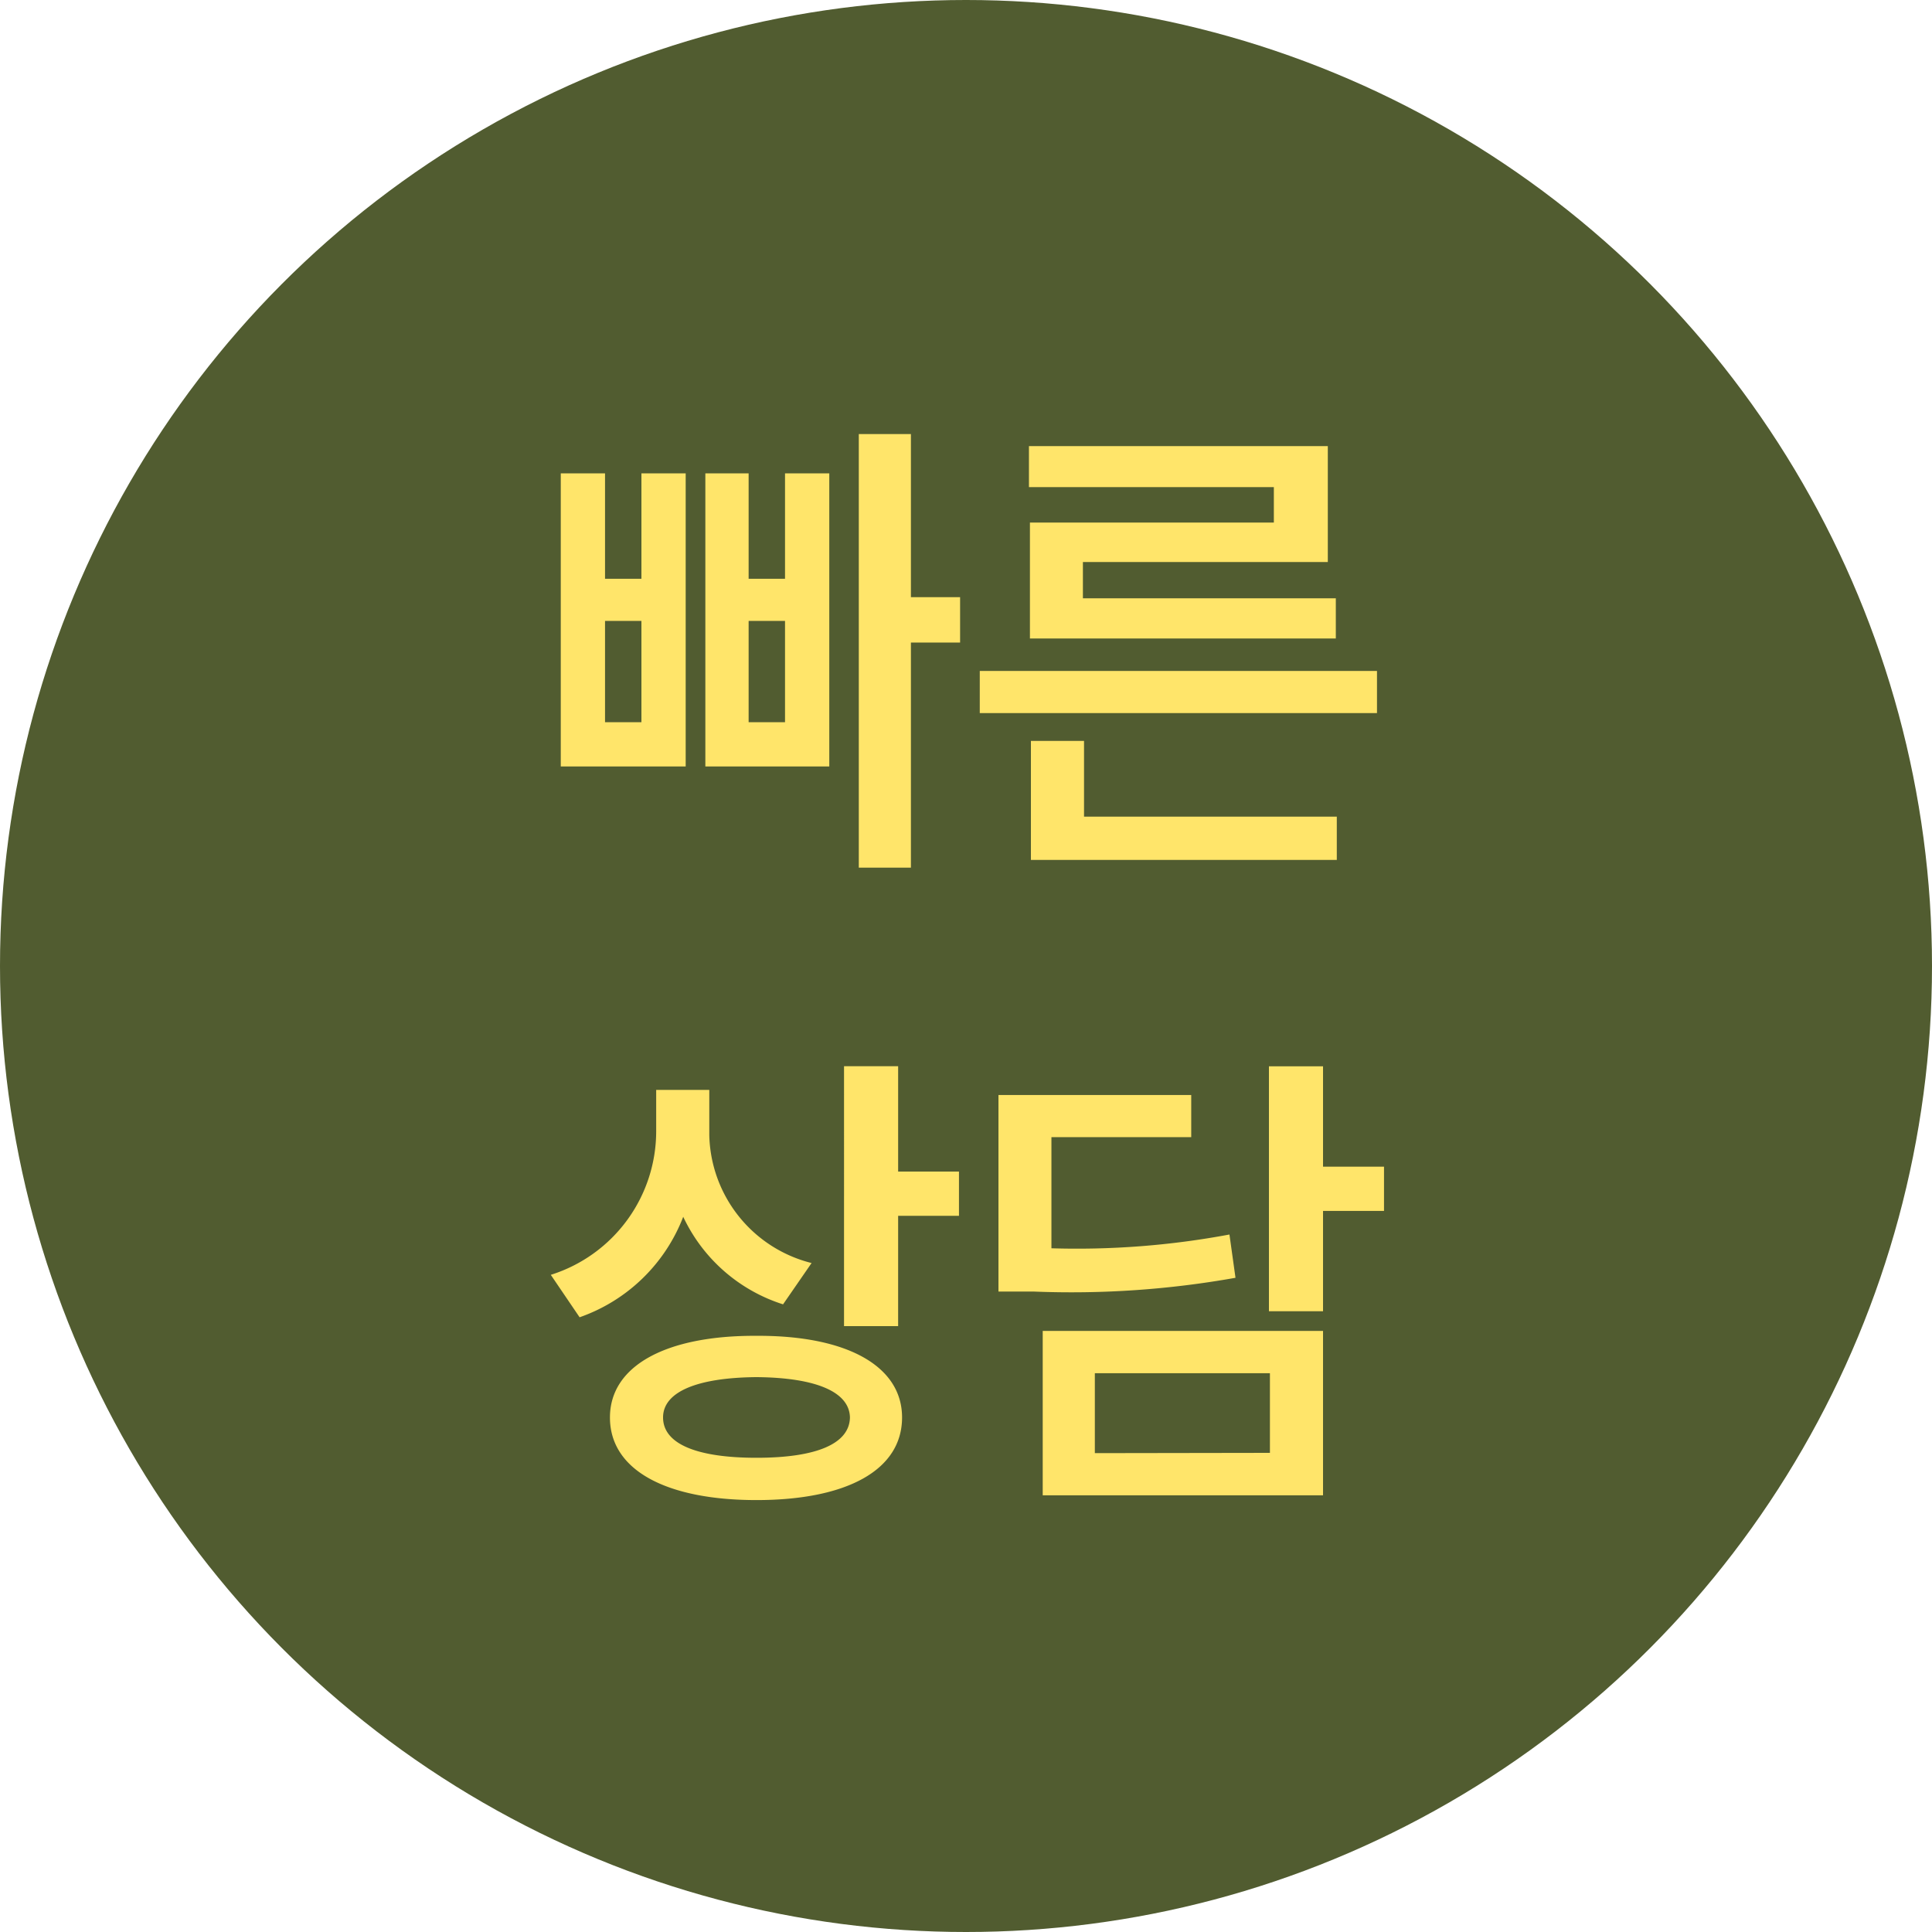 <svg xmlns="http://www.w3.org/2000/svg" width="55" height="55" viewBox="0 0 55 55">
  <g id="빠른상담" transform="translate(-1770 -719)">
    <circle id="타원_6452" data-name="타원 6452" cx="27.5" cy="27.5" r="27.5" transform="translate(1770 719)" fill="#515c30"/>
    <path id="패스_12316" data-name="패스 12316" d="M-1.568-11.144H-3.052V1.2h1.484V-5.208h1.4V-6.5h-1.4ZM-11.536-1.68H-7.98v-8.344H-9.24v3h-1.036v-3h-1.26Zm1.26-1.26V-5.824H-9.24V-2.94ZM-7.42-1.68h3.528v-8.344h-1.26v3H-6.188v-3H-7.42Zm1.232-1.26V-5.824h1.036V-2.94ZM11.7-4.4H.392v1.2H11.7ZM1.792-9.632H8.764v1.008H1.82v3.3h8.708V-6.468h-7.2V-7.5H10.3v-3.3H1.792ZM1.848.98h8.708V-.252H3.36V-2.408H1.848ZM-7.308,8.816V7.528H-8.82V8.676a4.286,4.286,0,0,1-3,4.116L-11,14A4.889,4.889,0,0,0-8.05,11.14a4.719,4.719,0,0,0,2.842,2.492l.812-1.176A3.844,3.844,0,0,1-7.308,8.816Zm-2.828,8.036c0,1.5,1.6,2.352,4.172,2.352s4.144-.854,4.144-2.352c0-1.47-1.582-2.338-4.144-2.324C-8.54,14.514-10.136,15.382-10.136,16.852Zm1.512,0c0-.728.966-1.134,2.66-1.148,1.694.014,2.646.42,2.66,1.148C-3.318,17.608-4.27,18-5.964,18S-8.624,17.608-8.624,16.852Zm5.152-2.6h1.54V11.112H-.2V9.852H-1.932v-3h-1.54ZM10.164,6.856H8.624v6.972h1.54V10.972H11.9V9.712H10.164ZM.924,13.268H1.932a26.571,26.571,0,0,0,5.74-.392L7.5,11.644a23.62,23.62,0,0,1-5.068.392V8.872H6.412v-1.2H.924Zm1.26,5.8h7.98V14.388H2.184Zm1.484-1.2V15.592H8.652V17.86Z" transform="translate(1797.5 742.5)" fill="#ffe56a"/>
  </g>
</svg>
